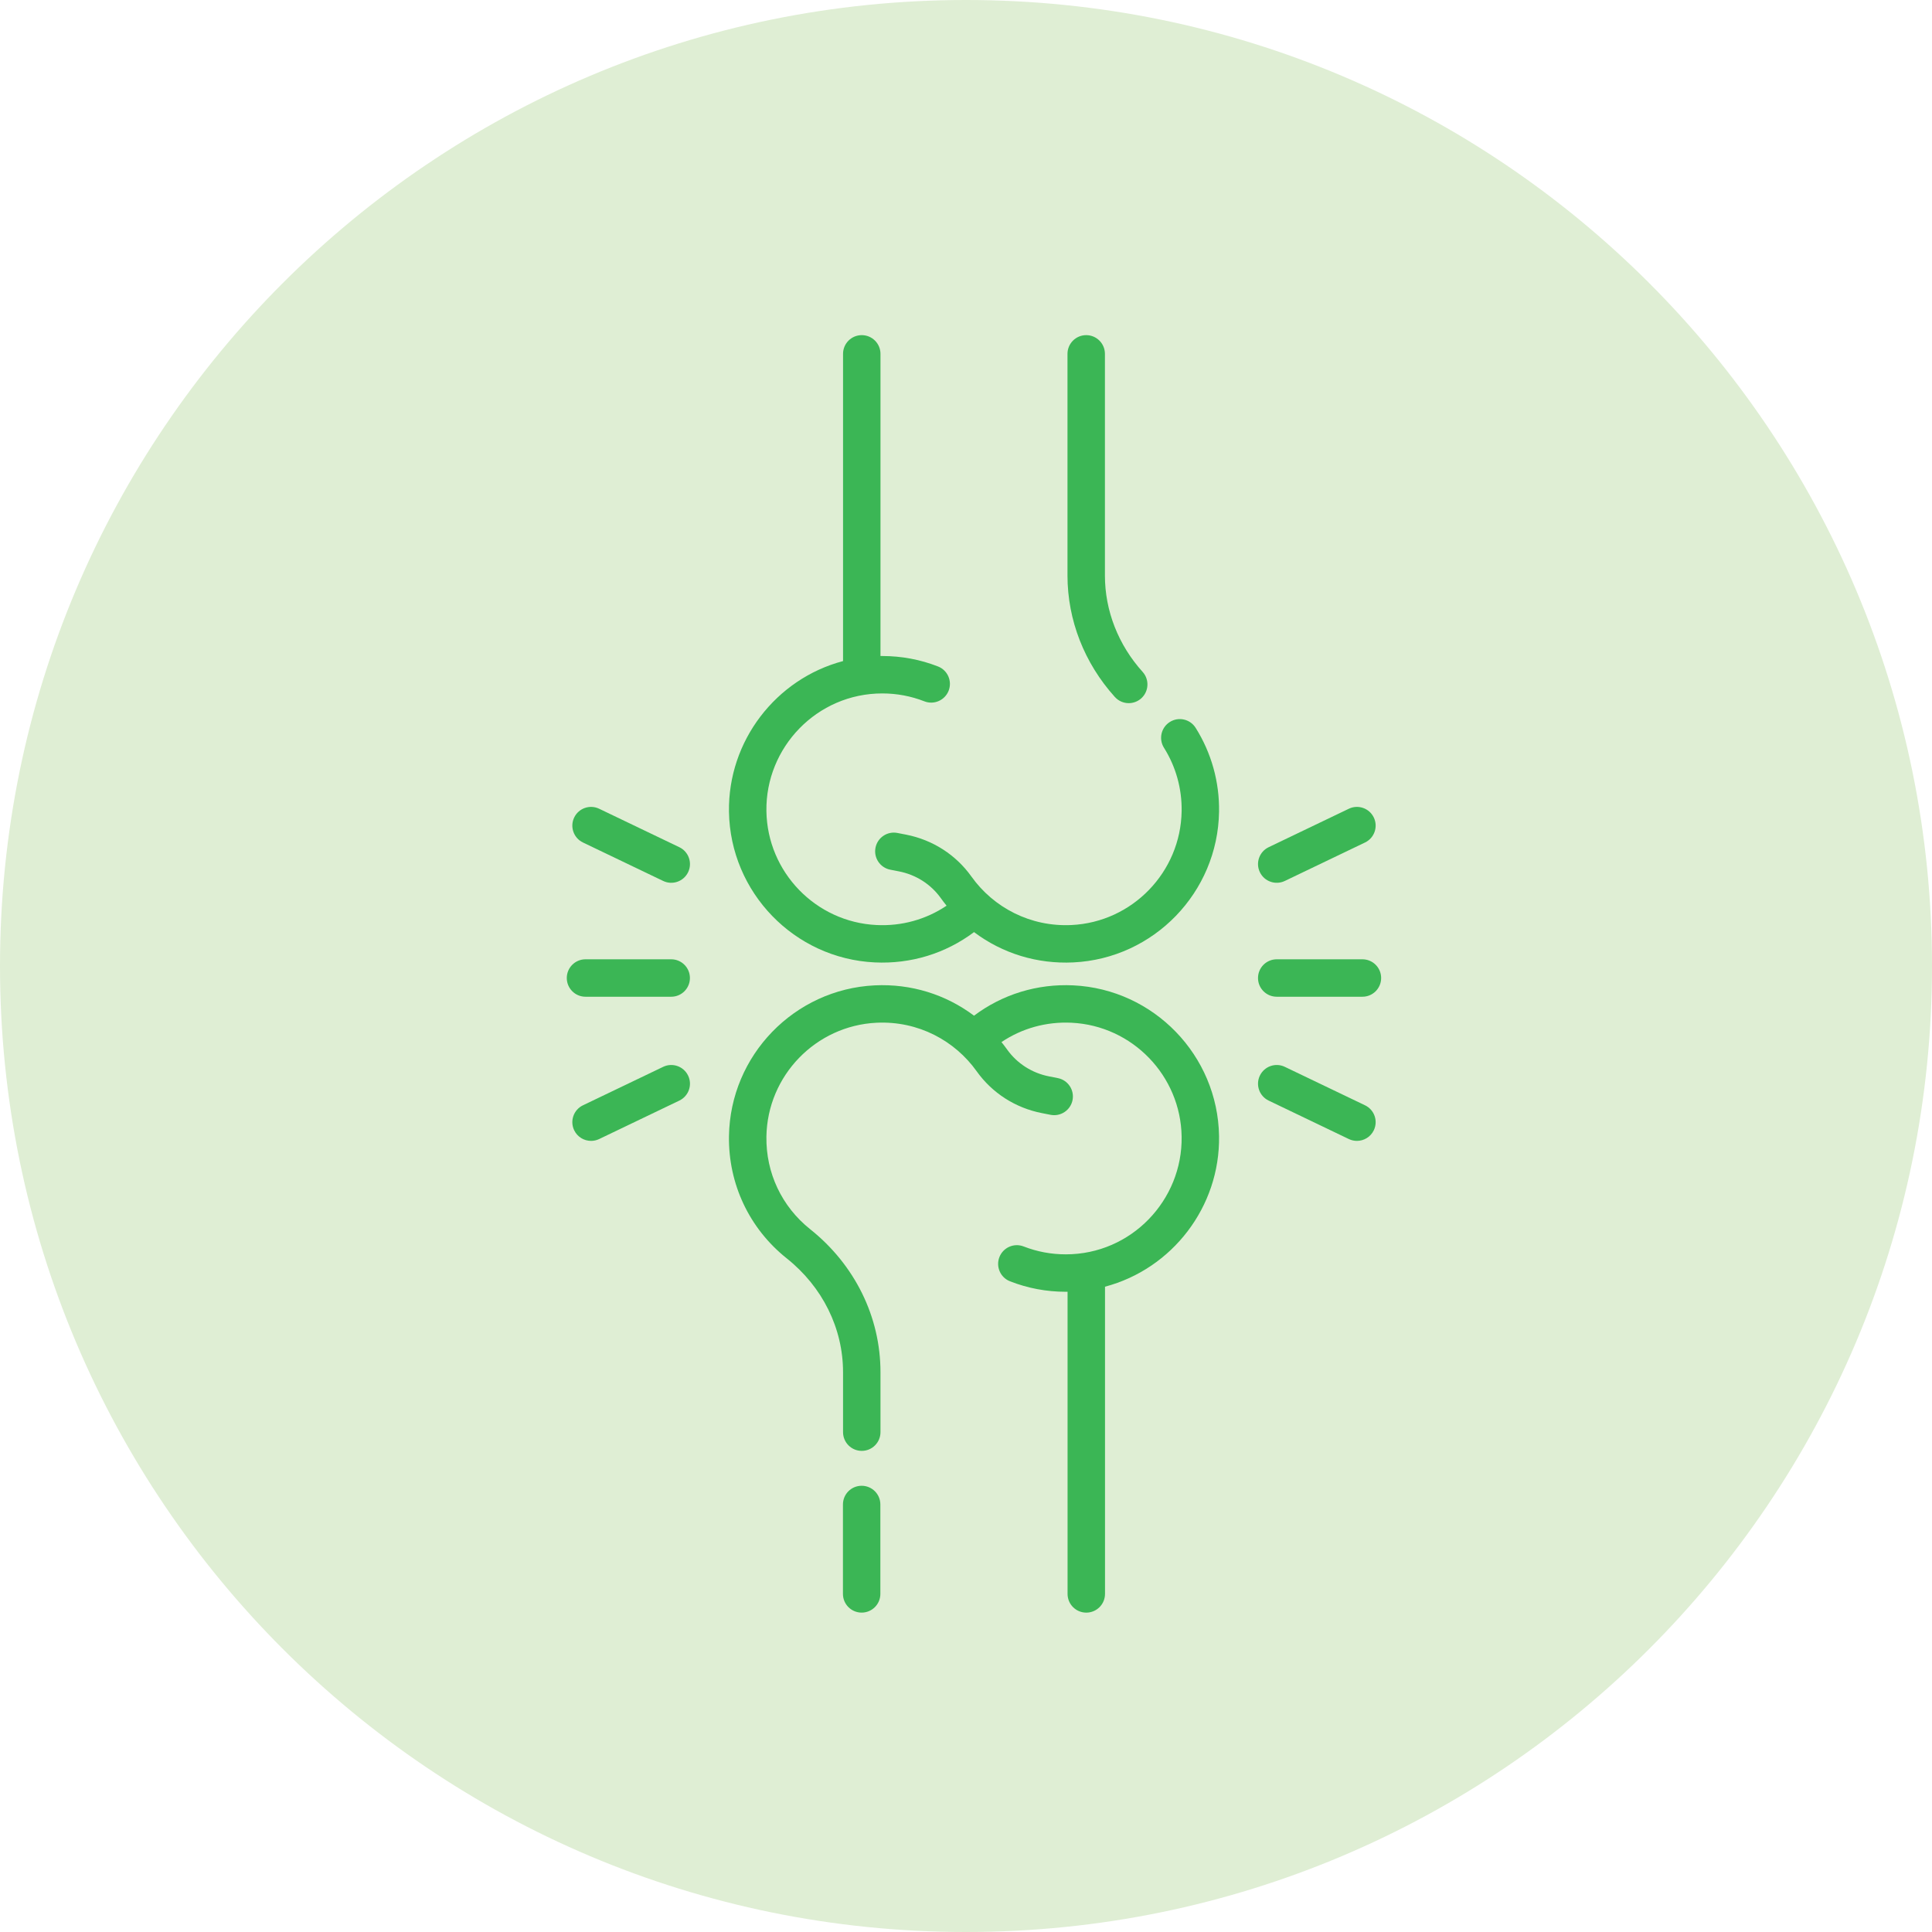 <svg xmlns="http://www.w3.org/2000/svg" width="98" height="98" viewBox="0 0 98 98" fill="none"><path d="M49 98C76.062 98 98 76.062 98 49C98 21.938 76.062 0 49 0C21.938 0 0 21.938 0 49C0 76.062 21.938 98 49 98Z" fill="#DFEED4"></path><g clip-path="url(#clip0_8698_8986)"><path d="M34.459 42.974L30.391 41.023C29.919 40.797 29.351 40.996 29.125 41.469C28.898 41.941 29.098 42.508 29.57 42.735L33.639 44.686C34.112 44.913 34.679 44.712 34.905 44.24C35.132 43.768 34.932 43.201 34.459 42.974Z" fill="#3BB655"></path><path d="M33.639 54.115L29.57 56.066C29.098 56.292 28.898 56.859 29.125 57.332C29.288 57.672 29.628 57.871 29.981 57.871C30.119 57.871 30.259 57.841 30.391 57.778L34.459 55.827C34.932 55.6 35.132 55.033 34.905 54.561C34.678 54.088 34.111 53.888 33.639 54.115Z" fill="#3BB655"></path><path d="M34.047 50.559C34.571 50.559 34.996 50.134 34.996 49.609C34.996 49.085 34.571 48.66 34.047 48.66H29.699C29.175 48.66 28.75 49.085 28.75 49.609C28.75 50.134 29.175 50.559 29.699 50.559H34.047Z" fill="#3BB655"></path><path d="M65.172 44.686L69.241 42.735C69.713 42.508 69.913 41.941 69.686 41.469C69.46 40.996 68.892 40.797 68.42 41.023L64.352 42.974C63.879 43.201 63.679 43.768 63.906 44.24C64.133 44.714 64.701 44.912 65.172 44.686Z" fill="#3BB655"></path><path d="M69.241 56.066L65.172 54.115C64.7 53.888 64.133 54.088 63.906 54.561C63.679 55.033 63.879 55.6 64.352 55.827L68.42 57.778C68.552 57.841 68.692 57.871 68.83 57.871C69.184 57.871 69.523 57.672 69.686 57.332C69.913 56.859 69.713 56.292 69.241 56.066Z" fill="#3BB655"></path><path d="M69.109 48.66H64.762C64.237 48.66 63.812 49.085 63.812 49.609C63.812 50.134 64.237 50.559 64.762 50.559H69.109C69.633 50.559 70.058 50.134 70.058 49.609C70.058 49.085 69.633 48.66 69.109 48.66Z" fill="#3BB655"></path><path d="M54.443 49.982C52.612 49.894 50.85 50.436 49.407 51.52C47.963 50.436 46.204 49.894 44.371 49.982C40.289 50.178 37.041 53.535 36.977 57.625C36.94 60.055 38.008 62.318 39.91 63.833C41.723 65.278 42.763 67.381 42.763 69.602V72.645C42.763 73.17 43.188 73.595 43.713 73.595C44.237 73.595 44.662 73.17 44.662 72.645V69.602C44.662 66.799 43.361 64.155 41.093 62.349C39.655 61.203 38.847 59.492 38.876 57.654C38.924 54.564 41.378 52.027 44.462 51.878C46.586 51.777 48.44 52.795 49.541 54.34C50.33 55.446 51.506 56.2 52.853 56.463L53.291 56.549C53.801 56.649 54.303 56.317 54.405 55.8C54.505 55.285 54.17 54.786 53.655 54.686L53.217 54.6C52.349 54.43 51.593 53.946 51.087 53.238C50.995 53.109 50.899 52.983 50.799 52.859C51.84 52.161 53.072 51.816 54.352 51.878C57.436 52.026 59.89 54.563 59.938 57.654C59.989 60.875 57.388 63.626 54.062 63.626C53.324 63.626 52.605 63.492 51.924 63.226C51.436 63.036 50.886 63.276 50.695 63.765C50.504 64.253 50.745 64.804 51.234 64.994C52.135 65.346 53.086 65.525 54.062 65.525C54.092 65.525 54.122 65.524 54.152 65.524V80.851C54.152 81.375 54.577 81.8 55.101 81.8C55.626 81.8 56.051 81.375 56.051 80.851V65.267C59.455 64.367 61.893 61.216 61.836 57.624C61.772 53.535 58.525 50.178 54.443 49.982Z" fill="#3BB655"></path><path d="M43.707 75.365C43.183 75.365 42.758 75.79 42.758 76.314V80.85C42.758 81.374 43.183 81.799 43.707 81.799C44.231 81.799 44.656 81.374 44.656 80.85V76.314C44.656 75.79 44.231 75.365 43.707 75.365Z" fill="#3BB655"></path><path d="M59.341 36.621C58.897 36.9 58.763 37.486 59.042 37.93C59.646 38.891 59.956 40.004 59.938 41.146C59.89 44.237 57.436 46.774 54.352 46.922C52.268 47.023 50.396 46.036 49.273 44.46C48.484 43.355 47.308 42.601 45.961 42.337L45.523 42.252C45.009 42.15 44.51 42.486 44.409 43.001C44.309 43.515 44.644 44.014 45.159 44.115L45.596 44.2C46.465 44.37 47.221 44.854 47.727 45.563C47.819 45.692 47.915 45.818 48.015 45.941C46.975 46.639 45.742 46.985 44.462 46.922C41.378 46.774 38.924 44.237 38.876 41.146C38.825 37.91 41.441 35.174 44.752 35.174C45.49 35.174 46.209 35.309 46.889 35.575C47.382 35.767 47.93 35.52 48.119 35.036C48.31 34.547 48.069 33.997 47.58 33.806C46.679 33.454 45.727 33.276 44.752 33.276C44.722 33.276 44.692 33.276 44.662 33.276V17.949C44.662 17.425 44.237 17 43.712 17C43.188 17 42.763 17.425 42.763 17.949V33.533C39.359 34.433 36.921 37.584 36.977 41.176C37.042 45.266 40.289 48.623 44.371 48.818C46.205 48.906 47.964 48.364 49.407 47.281C50.856 48.369 52.616 48.906 54.443 48.818C58.525 48.622 61.772 45.265 61.836 41.176C61.86 39.665 61.449 38.193 60.649 36.92C60.37 36.476 59.785 36.342 59.341 36.621Z" fill="#3BB655"></path><path d="M57.255 35.667C57.481 35.667 57.709 35.586 57.89 35.423C58.279 35.072 58.31 34.471 57.96 34.082C56.726 32.714 56.047 30.979 56.047 29.198V17.949C56.047 17.425 55.622 17 55.098 17C54.573 17 54.148 17.425 54.148 17.949V29.198C54.148 31.449 55.001 33.635 56.55 35.353C56.737 35.561 56.995 35.667 57.255 35.667Z" fill="#3BB655"></path></g><defs><clipPath id="clip0_8698_8986"><rect width="64.8" height="64.8" fill="white" transform="translate(17 17)"></rect></clipPath></defs></svg>